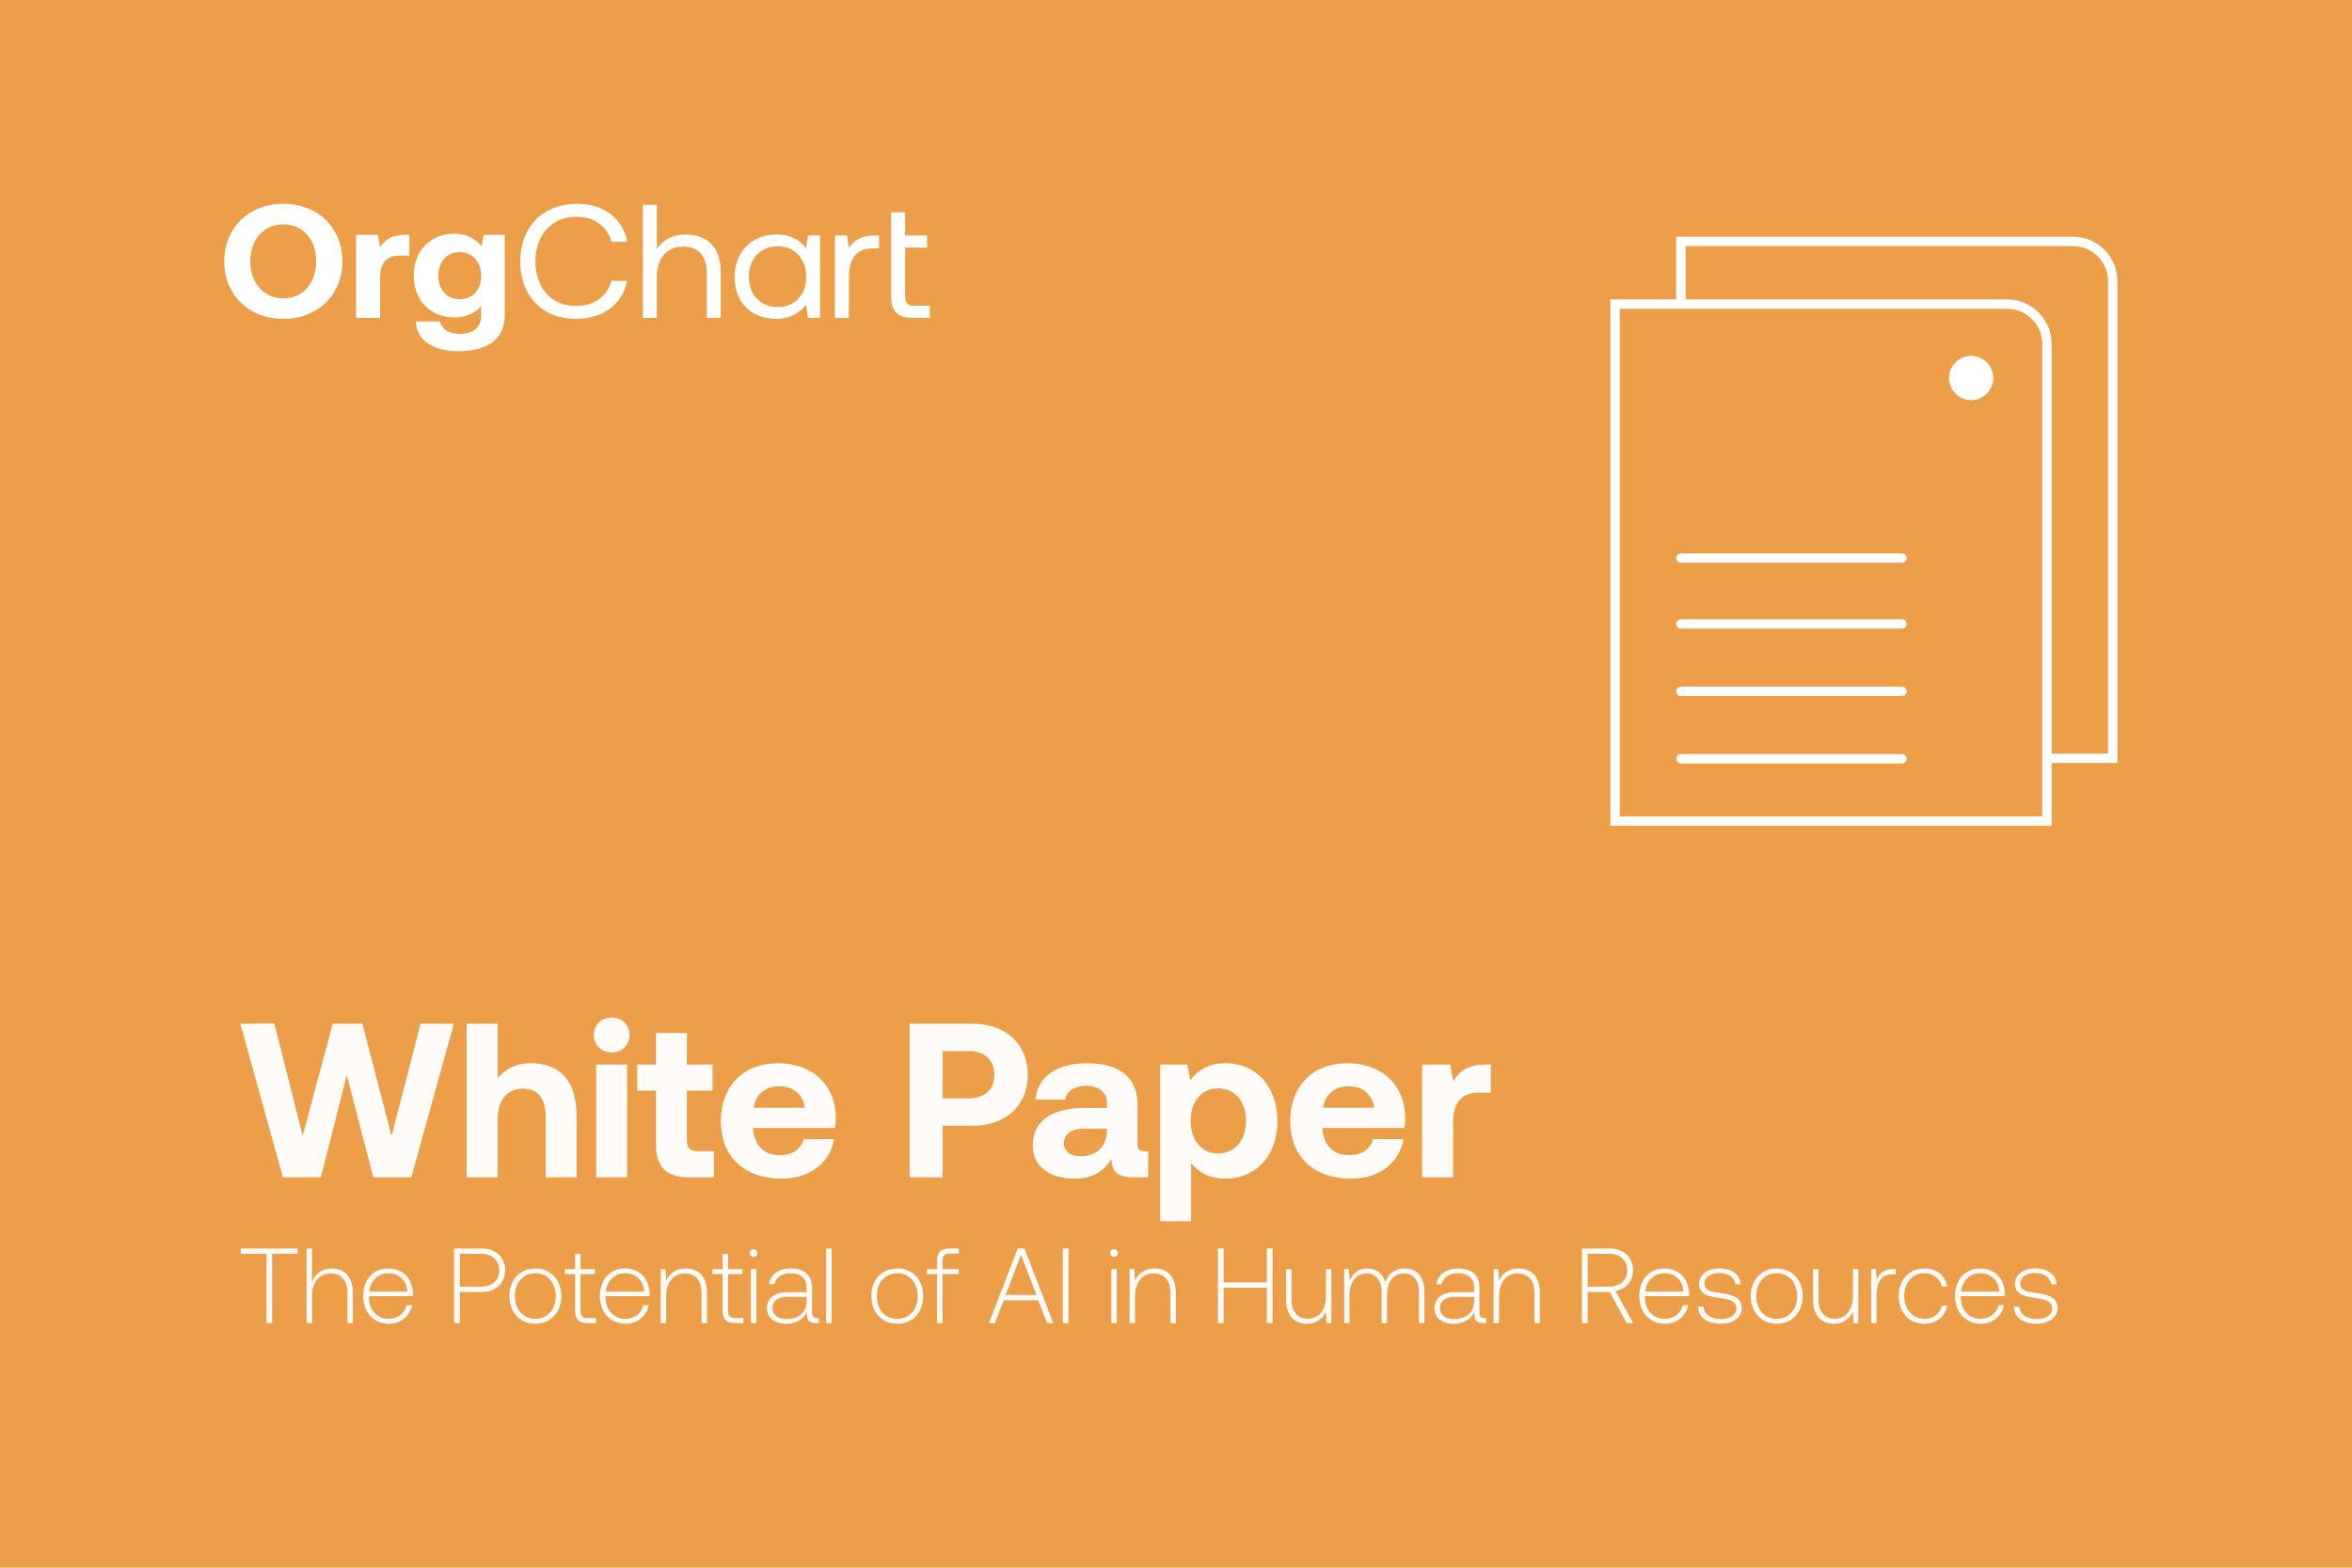<?xml version="1.0" encoding="UTF-8"?>
<svg xmlns="http://www.w3.org/2000/svg" width="1500" height="1000" viewBox="0 0 1500 1000" fill="none">
  <rect width="1500" height="1000" fill="#EC9E49"></rect>
  <path d="M1072 154H1322.07C1336.07 154 1347.43 165.355 1347.43 179.362L1347.43 483.721H1072L1072 154Z" stroke="white" stroke-width="6"></path>
  <path d="M1030 194H1280.07C1294.07 194 1305.43 205.355 1305.43 219.362L1305.43 523.721H1030L1030 194Z" fill="#EC9E49" stroke="white" stroke-width="6"></path>
  <path d="M1257.11 255.234C1264.87 255.234 1271.21 248.952 1271.21 241.117C1271.21 233.282 1264.94 227 1257.11 227C1249.28 227 1243 233.349 1243 241.117C1243 248.885 1249.28 255.234 1257.11 255.234Z" fill="white"></path>
  <line x1="1072" y1="356" x2="1213" y2="356" stroke="white" stroke-width="6" stroke-linecap="round"></line>
  <line x1="1072" y1="398" x2="1213" y2="398" stroke="white" stroke-width="6" stroke-linecap="round"></line>
  <line x1="1072" y1="441" x2="1213" y2="441" stroke="white" stroke-width="6" stroke-linecap="round"></line>
  <line x1="1072" y1="484" x2="1213" y2="484" stroke="white" stroke-width="6" stroke-linecap="round"></line>
  <path opacity="0.96" d="M153.26 653L174.96 652.86L193.02 724.54L212.2 653H231.1L249.72 724.54L268.2 653H289.48L262.32 751H238.1L221.16 685.9L204.64 751H180.42L153.26 653ZM338.65 678.2C353.63 678.2 367.77 685.9 367.77 711.94V751H348.03V712.78C348.03 701.02 343.27 694.44 333.47 694.44C323.39 694.44 317.37 701.72 317.37 714.04V751H297.63V653H317.37V687.86C321.99 682.26 328.43 678.2 338.65 678.2ZM390.148 649.08C396.588 649.08 401.488 653.7 401.488 660.14C401.488 666.58 396.588 671.34 390.148 671.34C383.568 671.34 378.668 666.58 378.668 660.14C378.668 653.7 383.568 649.08 390.148 649.08ZM380.208 679.04H399.948V751H380.208V679.04ZM418.324 730.42V695.7H406.424V679.04H418.324V658.88H438.064V679.04H454.444V695.7H438.064V727.2C438.064 732.24 440.024 734.34 445.064 734.34H455.284V751H438.904C425.184 751 418.324 744.14 418.324 730.42ZM459.712 715.16C459.712 692.62 474.272 678.2 495.972 678.2C517.812 678.2 532.792 691.64 533.072 712.78C533.072 714.88 532.932 717.26 532.512 719.5H480.292V720.06C481.132 730.42 487.012 736.86 497.232 736.86C505.212 736.86 510.812 733.36 512.492 726.64H531.952C529.712 740.64 517.532 751.84 498.632 751.84C474.272 751.84 459.712 737.42 459.712 715.16ZM480.712 706.62H513.332C511.932 697.8 505.772 692.9 496.812 692.9C488.272 692.9 481.832 698.08 480.712 706.62ZM580.127 653H620.027C641.307 653 655.447 665.74 655.447 685.62C655.447 705.36 641.307 718.1 620.027 718.1H601.127V751H580.127V653ZM601.127 670.5V700.6H618.067C627.867 700.6 634.167 694.86 634.167 685.62C634.167 676.24 627.867 670.5 618.067 670.5H601.127ZM730.038 734.34H732.278V751H722.198C711.978 751 708.758 746.1 708.898 739.24C703.858 747.22 696.578 751.84 685.378 751.84C669.838 751.84 658.638 744.42 658.638 730.7C658.638 715.44 670.118 706.76 691.678 706.76H705.958V703.26C705.958 696.82 700.778 692.62 692.518 692.62C685.238 692.62 680.198 696.12 679.358 701.44H660.318C661.718 686.46 674.318 678.2 693.498 678.2C713.658 678.2 725.418 687.16 725.418 704.38V729.72C725.418 733.36 727.098 734.34 730.038 734.34ZM705.958 721.32V719.92H691.538C683.418 719.92 678.518 723.28 678.518 729.3C678.518 734.34 682.578 737.56 689.158 737.56C699.518 737.56 705.818 731.12 705.958 721.32ZM781.215 678.2C800.675 678.06 814.675 692.48 814.675 715.16C814.675 737.56 800.675 751.84 781.355 751.84C771.415 751.84 764.275 747.78 759.655 741.9V779H739.915V679.04H757.135L759.095 688.98C763.715 682.82 770.995 678.2 781.215 678.2ZM776.875 735.74C787.655 735.74 794.655 727.2 794.655 714.88C794.655 702.7 787.655 694.3 776.875 694.3C766.095 694.3 759.375 702.7 759.375 714.88C759.375 727.2 766.095 735.74 776.875 735.74ZM822.837 715.16C822.837 692.62 837.397 678.2 859.097 678.2C880.937 678.2 895.917 691.64 896.197 712.78C896.197 714.88 896.057 717.26 895.637 719.5H843.417V720.06C844.257 730.42 850.137 736.86 860.357 736.86C868.337 736.86 873.937 733.36 875.617 726.64H895.077C892.837 740.64 880.657 751.84 861.757 751.84C837.397 751.84 822.837 737.42 822.837 715.16ZM843.837 706.62H876.457C875.057 697.8 868.897 692.9 859.937 692.9C851.397 692.9 844.957 698.08 843.837 706.62ZM947.445 679.04H950.805V696.96H942.965C931.205 696.96 926.725 704.8 926.725 715.72V751H906.985V679.04H924.905L926.725 689.82C930.645 683.38 936.245 679.04 947.445 679.04Z" fill="white"></path>
  <path opacity="0.96" d="M153.564 796.4H189.876V799.8H173.556V844H169.884V799.8H153.564V796.4ZM211.437 809.116C219.257 809.116 225.037 813.808 225.037 824.688V844H221.569V824.824C221.569 816.664 217.489 812.312 210.893 812.312C203.549 812.312 198.993 818.024 198.993 827V844H195.525V796.4H198.993V817.684C200.965 812.72 204.977 809.116 211.437 809.116ZM231.623 826.728C231.623 816.188 238.151 809.116 247.535 809.116C256.647 809.116 263.107 815.1 263.447 825.368C263.447 825.776 263.447 826.32 263.379 826.796H235.295C235.227 827.068 235.227 827.34 235.227 827.612C235.363 835.704 240.531 841.28 247.875 841.28C253.519 841.28 258.007 837.948 259.367 832.576H262.903C261.339 839.512 255.695 844.408 248.147 844.408C238.355 844.408 231.623 837.2 231.623 826.728ZM235.499 823.872H259.843C259.231 816.324 254.335 812.176 247.603 812.176C241.279 812.176 236.111 816.868 235.499 823.872ZM289.576 796.4H307.256C316.3 796.4 322.148 801.976 322.148 810.272C322.148 818.568 316.232 824.144 307.256 824.144H293.248V844H289.576V796.4ZM293.248 799.8V820.744H306.916C313.92 820.744 318.408 816.46 318.408 810.272C318.408 804.016 313.988 799.8 306.984 799.8H293.248ZM341.382 844.408C331.658 844.408 324.858 837.2 324.858 826.728C324.858 816.324 331.658 809.116 341.382 809.116C351.174 809.116 357.974 816.324 357.974 826.728C357.974 837.2 351.174 844.408 341.382 844.408ZM341.382 841.28C349.134 841.28 354.438 835.296 354.438 826.728C354.438 818.228 349.134 812.176 341.382 812.176C333.698 812.176 328.394 818.228 328.394 826.728C328.394 835.296 333.698 841.28 341.382 841.28ZM366.775 835.976V812.72H360.247V809.524H366.775V799.868H370.243V809.524H379.423V812.72H370.243V835.908C370.243 839.444 371.535 840.804 375.003 840.804H380.035V844H374.867C369.019 844 366.775 841.484 366.775 835.976ZM382.565 826.728C382.565 816.188 389.093 809.116 398.477 809.116C407.589 809.116 414.049 815.1 414.389 825.368C414.389 825.776 414.389 826.32 414.321 826.796H386.237C386.169 827.068 386.169 827.34 386.169 827.612C386.305 835.704 391.473 841.28 398.817 841.28C404.461 841.28 408.949 837.948 410.309 832.576H413.845C412.281 839.512 406.637 844.408 399.089 844.408C389.297 844.408 382.565 837.2 382.565 826.728ZM386.441 823.872H410.785C410.173 816.324 405.277 812.176 398.545 812.176C392.221 812.176 387.053 816.868 386.441 823.872ZM437.285 809.116C445.105 809.116 450.885 813.808 450.885 824.688V844H447.417V824.824C447.417 816.664 443.405 812.312 436.741 812.312C429.397 812.312 424.841 818.024 424.841 827V844H421.373V809.524H424.365L424.909 816.868C426.881 812.38 430.961 809.116 437.285 809.116ZM460.872 835.976V812.72H454.344V809.524H460.872V799.868H464.34V809.524H473.52V812.72H464.34V835.908C464.34 839.444 465.632 840.804 469.1 840.804H474.132V844H468.964C463.116 844 460.872 841.484 460.872 835.976ZM480.581 796.876C482.009 796.876 483.029 797.896 483.029 799.324C483.029 800.752 482.009 801.772 480.581 801.772C479.221 801.772 478.133 800.752 478.133 799.324C478.133 797.896 479.221 796.876 480.581 796.876ZM478.881 809.524H482.349V844H478.881V809.524ZM520.966 840.804H522.258V844H520.218C516.138 844 514.438 841.824 514.574 838.288V836.86C512.602 841.144 508.386 844.408 501.382 844.408C493.97 844.408 489.142 840.668 489.142 834.548C489.142 828.088 493.902 824.28 502.742 824.28H514.438V821.288C514.438 815.576 510.698 812.176 504.238 812.176C498.458 812.176 494.786 814.964 493.902 819.18H490.434C491.318 812.924 496.486 809.116 504.374 809.116C513.01 809.116 517.906 813.536 517.906 821.424V837.472C517.906 839.58 519.062 840.804 520.966 840.804ZM514.438 830.06V827.272H502.47C496.146 827.272 492.678 829.788 492.678 834.344C492.678 838.628 496.146 841.416 501.586 841.416C509.746 841.416 514.438 836.656 514.438 830.06ZM526.893 796.4H530.361V844H526.893V796.4ZM572.21 844.408C562.486 844.408 555.686 837.2 555.686 826.728C555.686 816.324 562.486 809.116 572.21 809.116C582.002 809.116 588.802 816.324 588.802 826.728C588.802 837.2 582.002 844.408 572.21 844.408ZM572.21 841.28C579.962 841.28 585.266 835.296 585.266 826.728C585.266 818.228 579.962 812.176 572.21 812.176C564.526 812.176 559.222 818.228 559.222 826.728C559.222 835.296 564.526 841.28 572.21 841.28ZM591.075 809.524H597.603V804.424C597.603 798.916 599.915 796.4 605.695 796.4H611.475V799.596H605.831C602.363 799.596 601.071 800.956 601.071 804.356V809.524H611.407V812.72H601.071V844H597.603V812.72H591.075V809.524ZM630.683 844L649.043 796.4H653.395L671.755 844H667.811L662.099 829.448H640.203L634.491 844H630.683ZM641.291 826.048H661.011L651.151 800.412L641.291 826.048ZM677.787 796.4H681.459V844H677.787V796.4ZM710.479 796.876C711.907 796.876 712.927 797.896 712.927 799.324C712.927 800.752 711.907 801.772 710.479 801.772C709.119 801.772 708.031 800.752 708.031 799.324C708.031 797.896 709.119 796.876 710.479 796.876ZM708.779 809.524H712.247V844H708.779V809.524ZM736.312 809.116C744.132 809.116 749.912 813.808 749.912 824.688V844H746.444V824.824C746.444 816.664 742.432 812.312 735.768 812.312C728.424 812.312 723.868 818.024 723.868 827V844H720.4V809.524H723.392L723.936 816.868C725.908 812.38 729.988 809.116 736.312 809.116ZM776.732 796.332H780.404V818.024H807.944V796.332H811.616V844H807.944V821.424H780.404V844H776.732V796.332ZM845.631 809.524H849.099V844H846.039L845.563 836.724C843.591 841.144 839.579 844.408 833.459 844.408C825.843 844.408 820.199 839.648 820.199 828.836V809.524H823.667V828.632C823.667 836.86 827.611 841.212 834.003 841.212C841.143 841.212 845.631 835.5 845.631 826.456V809.524ZM895.752 809.116C902.96 809.116 908.468 813.74 908.468 824.28V844H904.932V824.484C904.932 816.528 901.328 812.312 895.344 812.312C888.884 812.312 884.804 817.344 884.6 825.232V844H881.132V824.484C881.132 816.528 877.46 812.312 871.408 812.312C864.812 812.312 860.664 817.956 860.664 826.456V844H857.264V809.524H860.256L860.8 816.936C862.5 812.584 866.172 809.116 872.02 809.116C877.46 809.116 881.744 811.972 883.376 817.752C885.348 812.652 889.428 809.116 895.752 809.116ZM946.63 840.804H947.922V844H945.882C941.802 844 940.102 841.824 940.238 838.288V836.86C938.266 841.144 934.05 844.408 927.046 844.408C919.634 844.408 914.806 840.668 914.806 834.548C914.806 828.088 919.566 824.28 928.406 824.28H940.102V821.288C940.102 815.576 936.362 812.176 929.902 812.176C924.122 812.176 920.45 814.964 919.566 819.18H916.098C916.982 812.924 922.15 809.116 930.038 809.116C938.674 809.116 943.57 813.536 943.57 821.424V837.472C943.57 839.58 944.726 840.804 946.63 840.804ZM940.102 830.06V827.272H928.134C921.81 827.272 918.342 829.788 918.342 834.344C918.342 838.628 921.81 841.416 927.25 841.416C935.41 841.416 940.102 836.656 940.102 830.06ZM968.469 809.116C976.289 809.116 982.069 813.808 982.069 824.688V844H978.601V824.824C978.601 816.664 974.589 812.312 967.925 812.312C960.581 812.312 956.025 818.024 956.025 827V844H952.557V809.524H955.549L956.093 816.868C958.065 812.38 962.145 809.116 968.469 809.116ZM1008.89 796.4H1026.5C1035.54 796.4 1041.46 801.84 1041.46 810.272C1041.46 817.276 1037.11 822.308 1030.31 823.464L1041.6 844H1037.45L1026.64 824.144H1012.56V844H1008.89V796.4ZM1012.56 799.8V820.744H1026.23C1033.23 820.744 1037.72 816.596 1037.72 810.272C1037.72 803.88 1033.23 799.8 1026.3 799.8H1012.56ZM1045.43 826.728C1045.43 816.188 1051.96 809.116 1061.34 809.116C1070.46 809.116 1076.92 815.1 1077.26 825.368C1077.26 825.776 1077.26 826.32 1077.19 826.796H1049.1C1049.04 827.068 1049.04 827.34 1049.04 827.612C1049.17 835.704 1054.34 841.28 1061.68 841.28C1067.33 841.28 1071.82 837.948 1073.18 832.576H1076.71C1075.15 839.512 1069.5 844.408 1061.96 844.408C1052.16 844.408 1045.43 837.2 1045.43 826.728ZM1049.31 823.872H1073.65C1073.04 816.324 1068.14 812.176 1061.41 812.176C1055.09 812.176 1049.92 816.868 1049.31 823.872ZM1082.95 833.392H1086.42C1086.69 838.356 1091.04 841.416 1097.5 841.416C1103.15 841.416 1107.36 838.832 1107.36 834.752C1107.36 829.652 1102.6 828.836 1096.96 828.02C1089.95 827.068 1083.63 825.844 1083.63 818.908C1083.63 812.992 1089.14 808.98 1096.62 809.048C1104.1 809.116 1109.61 812.516 1110.22 819.248H1106.75C1106.14 814.76 1102.13 812.04 1096.62 812.04C1090.91 812.04 1087.03 814.692 1087.03 818.636C1087.03 823.464 1091.79 824.008 1097.09 824.756C1104.44 825.776 1110.83 827.272 1110.83 834.548C1110.83 840.668 1104.85 844.408 1097.5 844.408C1088.93 844.408 1083.15 840.532 1082.95 833.392ZM1133.08 844.408C1123.35 844.408 1116.55 837.2 1116.55 826.728C1116.55 816.324 1123.35 809.116 1133.08 809.116C1142.87 809.116 1149.67 816.324 1149.67 826.728C1149.67 837.2 1142.87 844.408 1133.08 844.408ZM1133.08 841.28C1140.83 841.28 1146.13 835.296 1146.13 826.728C1146.13 818.228 1140.83 812.176 1133.08 812.176C1125.39 812.176 1120.09 818.228 1120.09 826.728C1120.09 835.296 1125.39 841.28 1133.08 841.28ZM1181.71 809.524H1185.18V844H1182.12L1181.65 836.724C1179.67 841.144 1175.66 844.408 1169.54 844.408C1161.93 844.408 1156.28 839.648 1156.28 828.836V809.524H1159.75V828.632C1159.75 836.86 1163.69 841.212 1170.09 841.212C1177.23 841.212 1181.71 835.5 1181.71 826.456V809.524ZM1207.42 809.524H1208.99V812.856H1206.74C1198.65 812.856 1196.81 819.52 1196.81 826.524V844H1193.35V809.524H1196.34L1196.88 816.392C1198.31 812.584 1201.03 809.524 1207.42 809.524ZM1241.86 832.848C1240.5 839.988 1234.99 844.408 1227.24 844.408C1217.51 844.408 1210.92 837.2 1210.92 826.66C1210.92 816.188 1217.65 809.116 1227.37 809.116C1235.12 809.116 1240.56 813.536 1241.86 820.608H1238.39C1237.23 815.44 1232.95 812.176 1227.24 812.176C1219.69 812.176 1214.45 818.092 1214.45 826.66C1214.45 835.228 1219.69 841.28 1227.24 841.28C1233.02 841.28 1237.23 838.016 1238.39 832.848H1241.86ZM1246.84 826.728C1246.84 816.188 1253.37 809.116 1262.75 809.116C1271.87 809.116 1278.33 815.1 1278.67 825.368C1278.67 825.776 1278.67 826.32 1278.6 826.796H1250.51C1250.45 827.068 1250.45 827.34 1250.45 827.612C1250.58 835.704 1255.75 841.28 1263.09 841.28C1268.74 841.28 1273.23 837.948 1274.59 832.576H1278.12C1276.56 839.512 1270.91 844.408 1263.37 844.408C1253.57 844.408 1246.84 837.2 1246.84 826.728ZM1250.72 823.872H1275.06C1274.45 816.324 1269.55 812.176 1262.82 812.176C1256.5 812.176 1251.33 816.868 1250.72 823.872ZM1284.36 833.392H1287.83C1288.1 838.356 1292.45 841.416 1298.91 841.416C1304.56 841.416 1308.77 838.832 1308.77 834.752C1308.77 829.652 1304.01 828.836 1298.37 828.02C1291.36 827.068 1285.04 825.844 1285.04 818.908C1285.04 812.992 1290.55 808.98 1298.03 809.048C1305.51 809.116 1311.02 812.516 1311.63 819.248H1308.16C1307.55 814.76 1303.54 812.04 1298.03 812.04C1292.32 812.04 1288.44 814.692 1288.44 818.636C1288.44 823.464 1293.2 824.008 1298.5 824.756C1305.85 825.776 1312.24 827.272 1312.24 834.548C1312.24 840.668 1306.26 844.408 1298.91 844.408C1290.34 844.408 1284.56 840.532 1284.36 833.392Z" fill="white"></path>
  <path d="M293.234 190.827C284.868 190.827 279.547 184.742 279.547 175.883C279.547 167.023 284.868 160.835 293.234 160.835C301.6 160.835 306.811 167.122 306.811 175.987C306.811 184.852 301.6 190.832 293.234 190.832M307.139 157.124C303.444 152.484 297.796 149.086 289.757 149.086C274.875 149.086 263.901 159.598 263.901 175.779C263.901 191.96 274.875 202.581 289.866 202.477C297.687 202.477 303.226 199.593 306.921 195.161V200.726C306.921 208.972 301.813 212.994 293.234 212.994C286.172 212.994 281.937 210.11 280.524 205.06H265.096C265.855 217.328 276.502 224.026 292.033 224.026C313.437 224.026 321.906 214.335 321.906 201.246V149.803H308.438L307.134 157.119L307.139 157.124ZM258.471 149.808C249.777 149.808 245.433 153.004 242.394 157.743L240.98 149.808H227.075V202.789H242.394V176.813C242.394 168.774 245.87 163.001 254.995 163.001H261.079V149.808H258.471ZM159.623 166.706C159.623 153.103 167.88 143.1 180.699 143.1C193.518 143.1 201.666 153.097 201.666 166.706C201.666 180.315 193.409 190.313 180.699 190.313C167.989 190.313 159.623 180.315 159.623 166.706ZM218.392 166.706C218.387 145.677 203.074 130.01 180.694 130.01C158.313 130.01 143 145.677 143 166.706C143 187.735 158.319 203.402 180.694 203.402C203.069 203.402 218.387 187.735 218.387 166.706" fill="white"></path>
  <path d="M367.322 203.402C384.485 203.402 397.086 194.127 399.913 179.177H389.921C387.099 189.279 378.946 195.15 367.218 195.15C351.25 195.15 341.476 183.298 341.476 166.701C341.476 150.104 351.687 138.252 367.655 138.252C379.06 138.252 387.099 144.227 390.035 154.225H400.027C397.206 139.28 384.927 130 368.091 130C346.038 130 331.806 144.84 331.806 166.696C331.806 188.551 345.493 203.392 367.327 203.392" fill="white"></path>
  <path d="M437.17 149.595C427.827 149.595 422.179 153.923 418.921 158.87V130.629H410.014V202.784H418.921V176.501C418.921 164.648 425.328 157.327 435.647 157.327C445.209 157.327 450.748 163.1 450.748 174.028V202.784H459.654V173.513C459.654 156.09 449.553 149.6 437.165 149.6" fill="white"></path>
  <path d="M558.128 150.214C548.245 150.214 544.005 154.131 541.401 158.148L540.206 150.214H532.495V202.784H541.401V175.987C541.401 167.636 544.55 158.465 556.174 158.465H560.627V150.219H558.128V150.214Z" fill="white"></path>
  <path d="M568.339 189.071C568.339 198.346 572.143 202.779 582.79 202.779H593V195.047H583.335C578.882 195.047 577.25 193.399 577.25 188.967V157.94H591.265V150.208H577.25V135.472H568.344V189.071H568.339Z" fill="white"></path>
  <path d="M514.189 176.704C514.189 187.938 506.805 195.878 495.94 195.878C485.074 195.878 477.581 187.943 477.581 176.501C477.581 165.059 484.965 157.124 495.94 157.124C506.914 157.124 514.189 165.163 514.189 176.709M522.986 202.789V150.213H515.275L514.08 158.46C510.494 153.305 504.415 149.595 495.072 149.595C479.753 149.595 468.457 160.419 468.457 176.496C468.457 193.607 479.753 203.397 495.072 203.397C504.415 203.397 510.39 199.172 514.08 194.329L515.275 202.778H522.986V202.789Z" fill="white"></path>
</svg>
